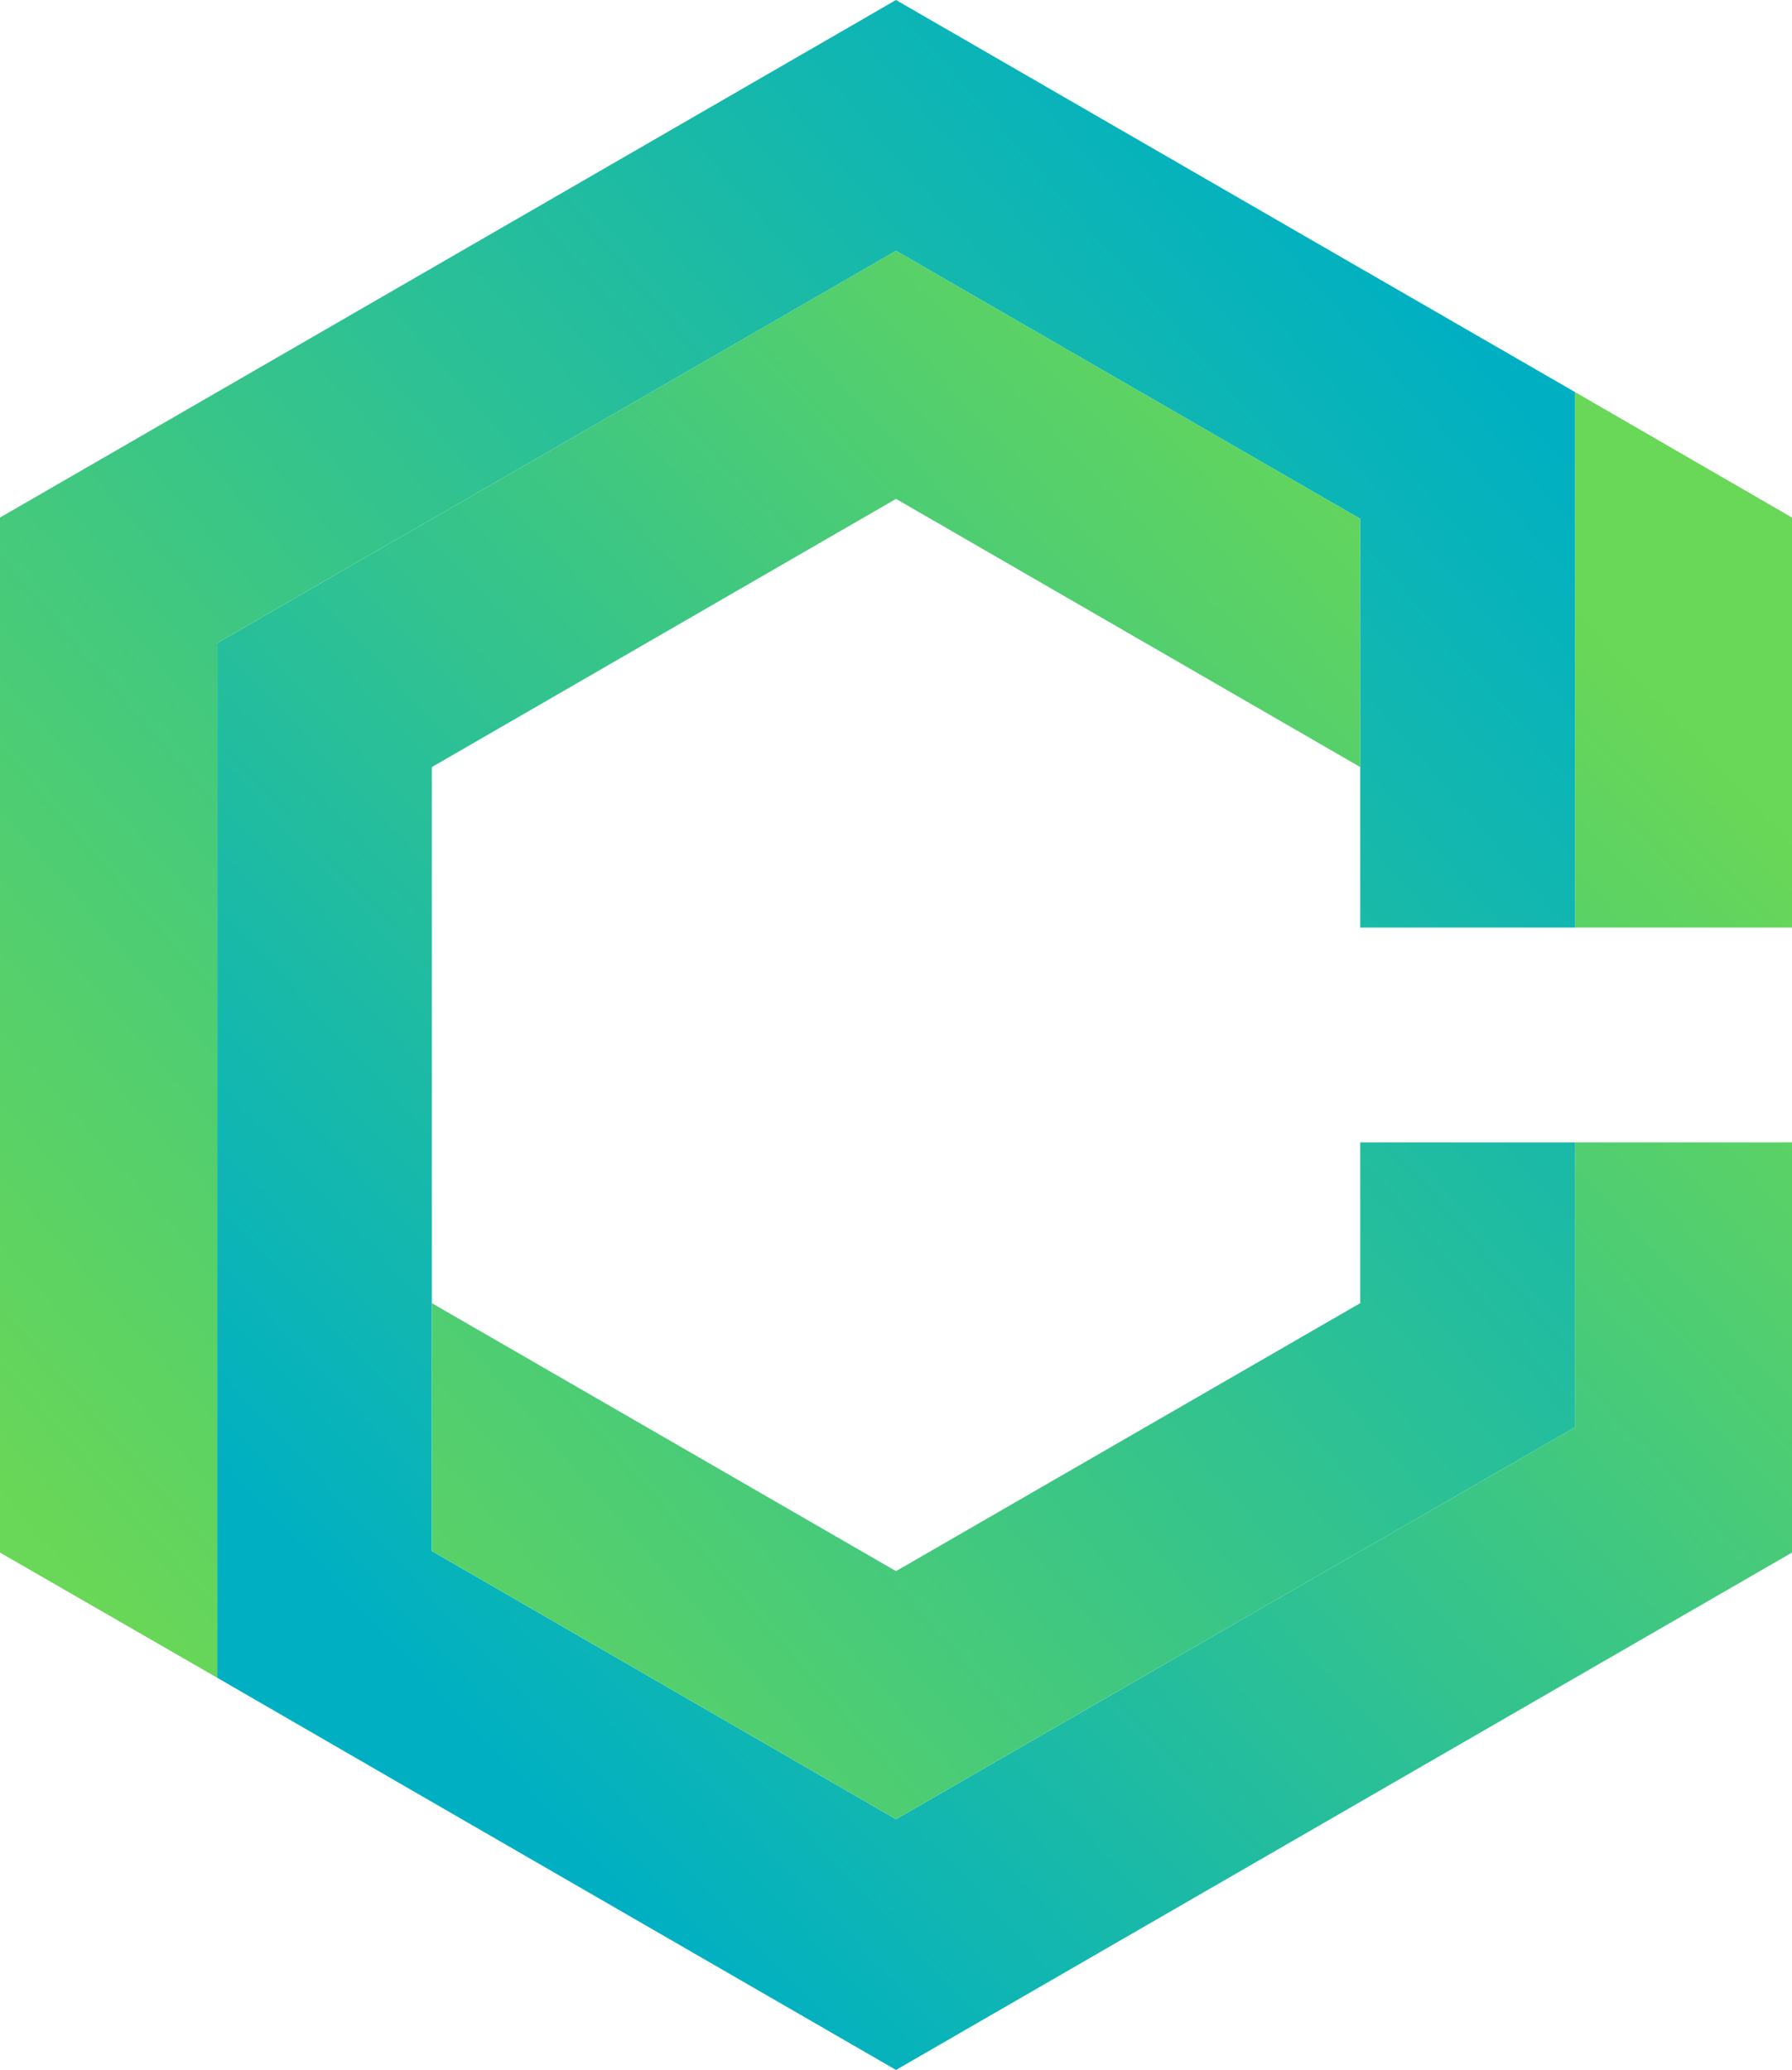 <svg xmlns="http://www.w3.org/2000/svg" xmlns:xlink="http://www.w3.org/1999/xlink" id="Layer_1" data-name="Layer 1" viewBox="0 0 316.08 365"><defs><style>.cls-1{fill:url(#linear-gradient);}.cls-2{fill:url(#linear-gradient-2);}.cls-3{fill:url(#linear-gradient-3);}.cls-4{fill:url(#linear-gradient-4);}</style><linearGradient id="linear-gradient" x1="70.69" y1="293.48" x2="274.17" y2="102.63" gradientUnits="userSpaceOnUse"><stop offset="0" stop-color="#00b0c2"></stop><stop offset="1" stop-color="#69d757"></stop></linearGradient><linearGradient id="linear-gradient-2" x1="88.19" y1="312.14" x2="291.67" y2="121.29" xlink:href="#linear-gradient"></linearGradient><linearGradient id="linear-gradient-3" x1="240.8" y1="38.55" x2="-8.15" y2="255.64" xlink:href="#linear-gradient"></linearGradient><linearGradient id="linear-gradient-4" x1="313.38" y1="121.79" x2="64.43" y2="338.88" xlink:href="#linear-gradient"></linearGradient></defs><title>Main C</title><polygon class="cls-1" points="277.8 201.44 277.8 251.67 158.04 320.79 76.17 273.5 76.17 273.13 76.17 229.79 76.17 135.26 158.04 87.97 239.92 135.26 239.92 91.89 239.92 91.47 158.04 44.21 38.32 113.39 38.32 251.67 38.32 295.85 75.87 317.56 158.04 365 316.08 273.77 316.08 201.44 277.8 201.44"></polygon><polygon class="cls-2" points="295.72 163.56 316.08 163.56 316.08 91.26 277.8 69.13 277.8 113.39 277.8 163.56 295.72 163.56"></polygon><polygon class="cls-3" points="239.92 91.47 239.92 91.89 239.92 135.26 239.92 163.56 277.8 163.56 277.8 113.39 277.8 69.13 241.79 48.35 239.92 47.28 158.04 0 0 91.26 0 273.77 38.32 295.85 38.32 251.67 38.32 113.39 158.04 44.21 239.92 91.47"></polygon><polygon class="cls-4" points="239.92 201.44 239.92 229.79 158.04 277.04 76.17 229.79 76.17 273.13 76.17 273.5 158.04 320.79 277.8 251.67 277.8 201.44 239.92 201.44"></polygon></svg>